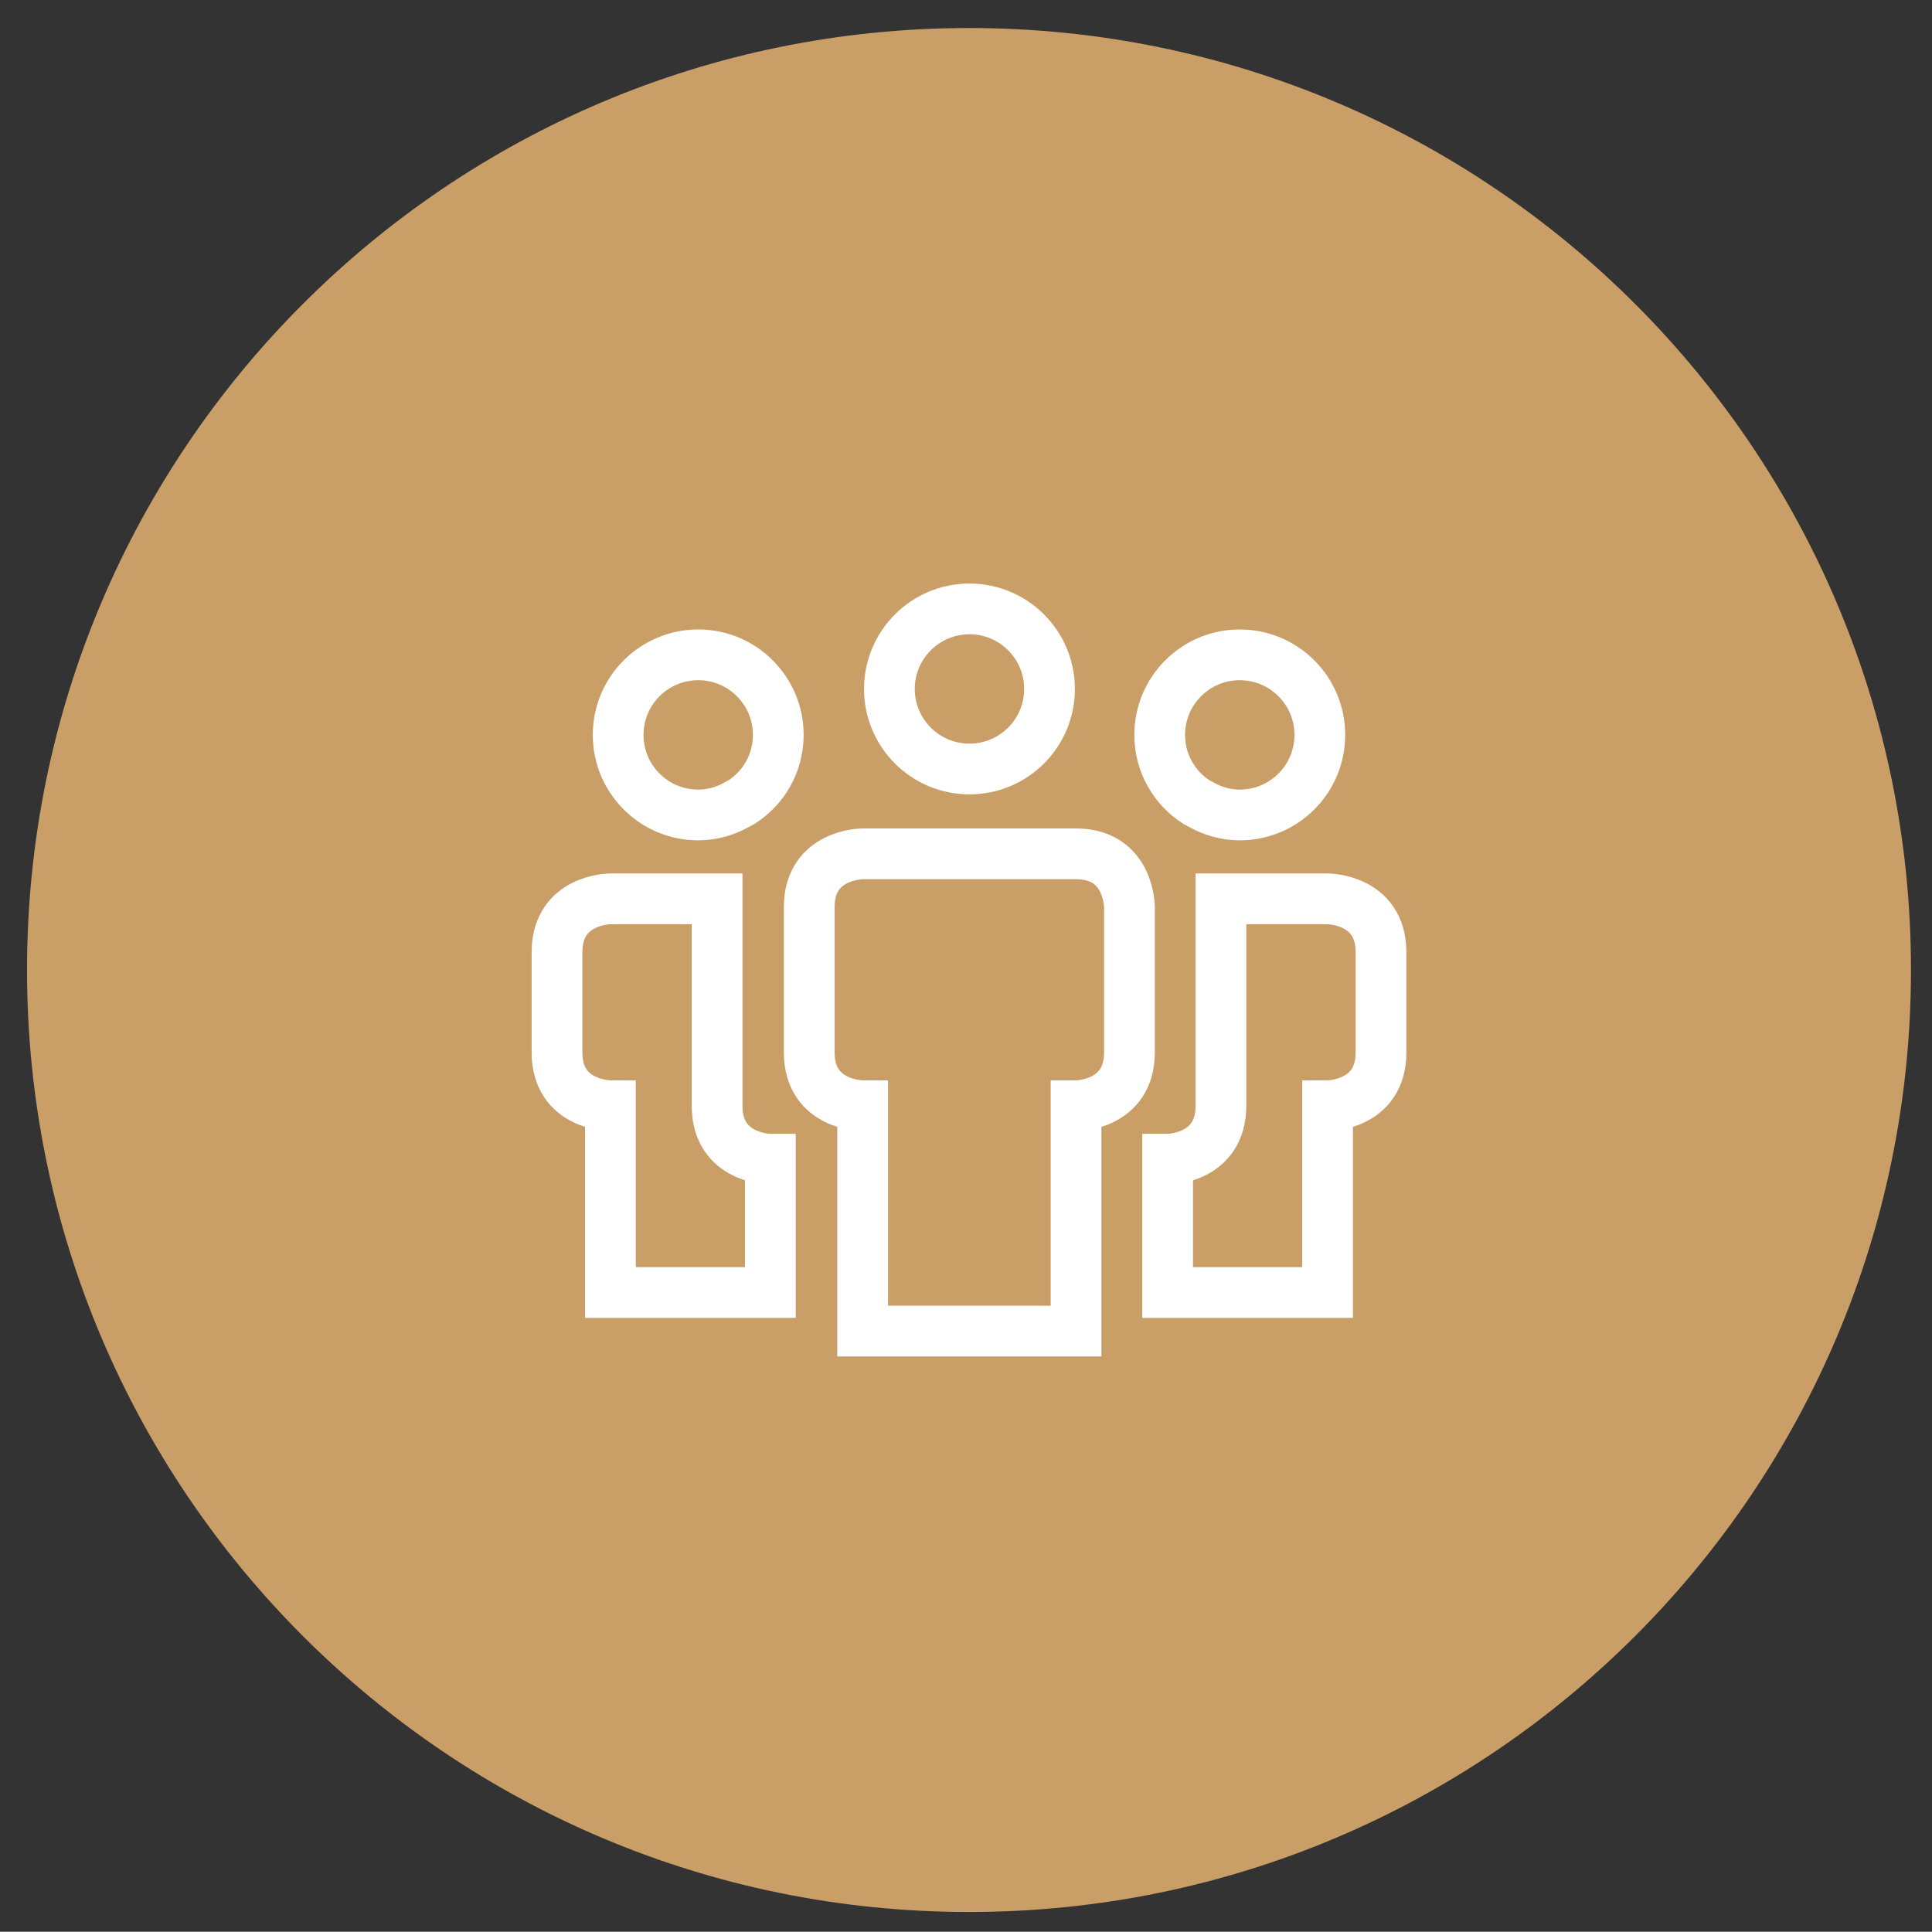 <?xml version="1.0" encoding="utf-8"?>
<!-- Generator: Adobe Illustrator 27.6.1, SVG Export Plug-In . SVG Version: 6.00 Build 0)  -->
<svg version="1.1" id="Calque_1" xmlns="http://www.w3.org/2000/svg" xmlns:xlink="http://www.w3.org/1999/xlink" x="0px" y="0px"
	 viewBox="0 0 114.23 114.216" enable-background="new 0 0 114.23 114.216" xml:space="preserve">
<rect x="0" y="0" width="114.23" height="114.216" fill="#333333" stroke="none"/>
<g>
	<defs>
		<rect id="SVGID_1_" x="-1611.868" y="-3926.48" width="1985" height="6105"/>
	</defs>
	<clipPath id="SVGID_00000047048745760682884980000012757643116608212353_">
		<use xlink:href="#SVGID_1_"  overflow="visible"/>
	</clipPath>
	<path clip-path="url(#SVGID_00000047048745760682884980000012757643116608212353_)" fill="#CA9E67" d="M112.987,57.351
		c0-30.76-24.934-55.694-55.695-55.694c-30.758,0-55.694,24.934-55.694,55.694c0,30.761,24.936,55.696,55.694,55.696
		C88.053,113.048,112.987,88.113,112.987,57.351"/>
</g>
<g>
	<defs>
		<rect id="SVGID_00000046335262356396989550000016069250613847136911_" x="-1611.868" y="-3926.48" width="1985" height="6105"/>
	</defs>
	<clipPath id="SVGID_00000046335116781739971510000008096431738934856850_">
		<use xlink:href="#SVGID_00000046335262356396989550000016069250613847136911_"  overflow="visible"/>
	</clipPath>
	
		<path clip-path="url(#SVGID_00000046335116781739971510000008096431738934856850_)" fill="none" stroke="#FFFFFF" stroke-width="3" stroke-miterlimit="10" d="
		M42.398,65.377V53.144h-6.306c0,0-3.159,0-3.159,3.154v5.93c0,3.149,3.159,3.149,3.159,3.149v11.042h9.456v-7.881
		C45.548,68.538,42.398,68.538,42.398,65.377z"/>
	
		<path clip-path="url(#SVGID_00000046335116781739971510000008096431738934856850_)" fill="none" stroke="#FFFFFF" stroke-width="3" stroke-miterlimit="10" d="
		M41.286,48.185c0.819,0,1.583-0.227,2.245-0.59c0.098-0.068,0.205-0.11,0.302-0.163c1.316-0.839,2.183-2.304,2.183-3.983
		c0-2.611-2.121-4.732-4.73-4.732c-2.619,0-4.737,2.121-4.737,4.732C36.549,46.067,38.667,48.185,41.286,48.185z"/>
	
		<path clip-path="url(#SVGID_00000046335116781739971510000008096431738934856850_)" fill="none" stroke="#FFFFFF" stroke-width="3" stroke-miterlimit="10" d="
		M72.188,65.377c0,3.161-3.152,3.161-3.152,3.161v7.881h9.457V65.377c0,0,3.159,0,3.159-3.149v-5.93
		c0-3.154-3.159-3.154-3.159-3.154h-6.305V65.377z"/>
	
		<path clip-path="url(#SVGID_00000046335116781739971510000008096431738934856850_)" fill="none" stroke="#FFFFFF" stroke-width="3" stroke-miterlimit="10" d="
		M73.298,48.185c2.62,0,4.737-2.118,4.737-4.736c0-2.611-2.117-4.732-4.737-4.732c-2.609,0-4.731,2.121-4.731,4.732
		c0,1.679,0.869,3.144,2.184,3.983c0.097,0.053,0.205,0.095,0.303,0.163C71.715,47.958,72.481,48.185,73.298,48.185z"/>
</g>
<g>
	<defs>
		<rect id="SVGID_00000134927875052681601230000006070749370980365501_" x="-1611.868" y="-3926.479" width="1985" height="6105"/>
	</defs>
	<clipPath id="SVGID_00000046337881380906111840000005145254842014532024_">
		<use xlink:href="#SVGID_00000134927875052681601230000006070749370980365501_"  overflow="visible"/>
	</clipPath>
	
		<path clip-path="url(#SVGID_00000046337881380906111840000005145254842014532024_)" fill="none" stroke="#FFFFFF" stroke-width="3" stroke-miterlimit="10" d="
		M62.053,40.735c0,2.616-2.12,4.732-4.734,4.732c-2.611,0-4.733-2.116-4.733-4.732c0-2.612,2.122-4.733,4.733-4.733
		C59.933,36.002,62.053,38.123,62.053,40.735z"/>
</g>
<path fill="none" stroke="#FFFFFF" stroke-width="3" stroke-miterlimit="10" d="M66.779,53.632c0,0,0-3.149-3.157-3.149H51.004
	c0,0-3.158,0-3.158,3.149v8.595c0,3.15,3.158,3.15,3.158,3.15v13.325h12.618V65.378c0,0,3.157,0,3.157-3.15V53.632z"/>
<rect x="-1611.868" y="-3926.48" fill="none" width="1985" height="6105"/>
</svg>
